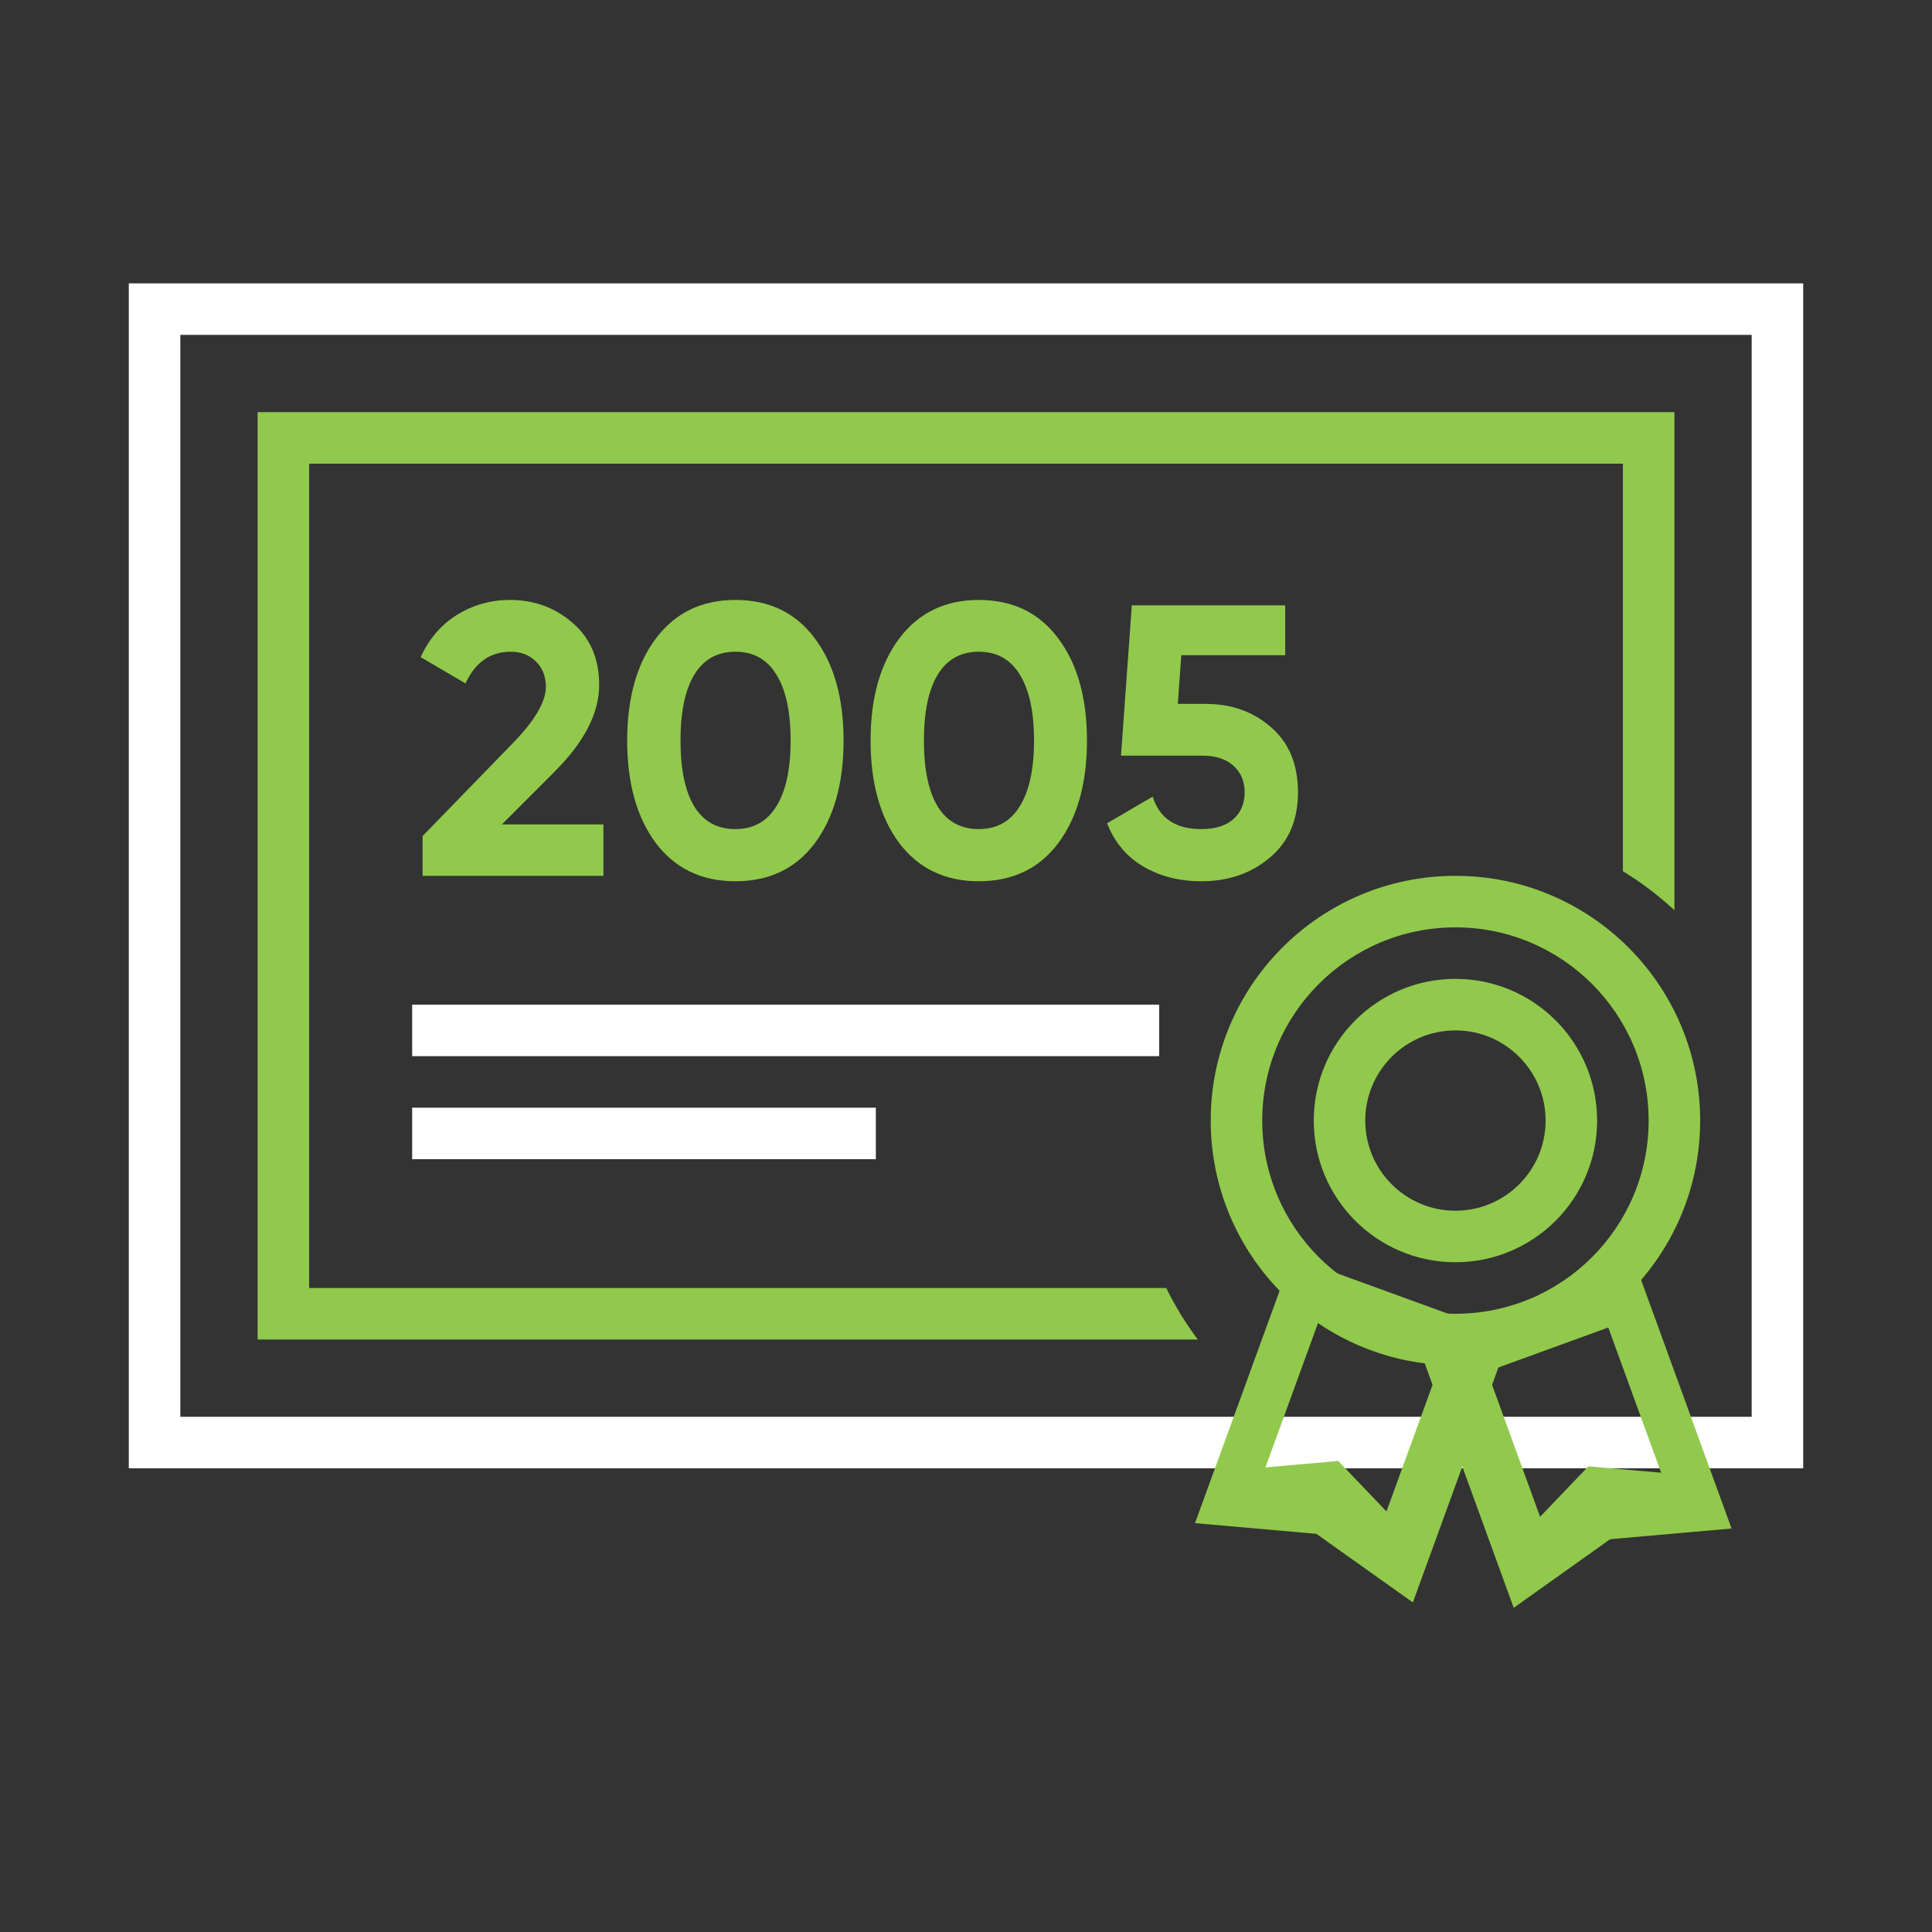 <svg width="75" height="75" viewBox="0 0 75 75" fill="none" xmlns="http://www.w3.org/2000/svg">
<rect x="0" y="0" width="75" height="75" fill="#333333" stroke="none"/>
<path d="M16.405 34V32.455L19.99 28.765C20.79 27.925 21.19 27.225 21.19 26.665C21.19 26.255 21.06 25.925 20.8 25.675C20.55 25.425 20.225 25.3 19.825 25.3C19.035 25.3 18.45 25.71 18.07 26.53L16.33 25.51C16.66 24.79 17.135 24.24 17.755 23.86C18.375 23.48 19.055 23.29 19.795 23.29C20.745 23.29 21.56 23.59 22.24 24.19C22.92 24.78 23.26 25.58 23.26 26.59C23.26 27.68 22.685 28.8 21.535 29.95L19.48 32.005H23.425V34H16.405Z" fill="#91C94C"/>
<path d="M28.547 34.21C27.237 34.21 26.207 33.715 25.457 32.725C24.717 31.725 24.347 30.4 24.347 28.75C24.347 27.1 24.717 25.78 25.457 24.79C26.207 23.79 27.237 23.29 28.547 23.29C29.867 23.29 30.897 23.79 31.637 24.79C32.377 25.78 32.747 27.1 32.747 28.75C32.747 30.4 32.377 31.725 31.637 32.725C30.897 33.715 29.867 34.21 28.547 34.21ZM26.957 31.315C27.317 31.895 27.847 32.185 28.547 32.185C29.247 32.185 29.777 31.89 30.137 31.3C30.507 30.71 30.692 29.86 30.692 28.75C30.692 27.63 30.507 26.775 30.137 26.185C29.777 25.595 29.247 25.3 28.547 25.3C27.847 25.3 27.317 25.595 26.957 26.185C26.597 26.775 26.417 27.63 26.417 28.75C26.417 29.87 26.597 30.725 26.957 31.315Z" fill="#91C94C"/>
<path d="M37.996 34.21C36.686 34.21 35.656 33.715 34.906 32.725C34.166 31.725 33.796 30.4 33.796 28.75C33.796 27.1 34.166 25.78 34.906 24.79C35.656 23.79 36.686 23.29 37.996 23.29C39.316 23.29 40.346 23.79 41.086 24.79C41.826 25.78 42.196 27.1 42.196 28.75C42.196 30.4 41.826 31.725 41.086 32.725C40.346 33.715 39.316 34.21 37.996 34.21ZM36.406 31.315C36.766 31.895 37.296 32.185 37.996 32.185C38.696 32.185 39.226 31.89 39.586 31.3C39.956 30.71 40.141 29.86 40.141 28.75C40.141 27.63 39.956 26.775 39.586 26.185C39.226 25.595 38.696 25.3 37.996 25.3C37.296 25.3 36.766 25.595 36.406 26.185C36.046 26.775 35.866 27.63 35.866 28.75C35.866 29.87 36.046 30.725 36.406 31.315Z" fill="#91C94C"/>
<path d="M46.802 27.325C47.812 27.325 48.662 27.63 49.352 28.24C50.042 28.84 50.387 29.68 50.387 30.76C50.387 31.84 50.022 32.685 49.292 33.295C48.572 33.905 47.687 34.21 46.637 34.21C45.787 34.21 45.037 34.02 44.387 33.64C43.737 33.26 43.267 32.7 42.977 31.96L44.747 30.925C45.007 31.765 45.637 32.185 46.637 32.185C47.167 32.185 47.577 32.06 47.867 31.81C48.167 31.55 48.317 31.2 48.317 30.76C48.317 30.33 48.172 29.985 47.882 29.725C47.592 29.465 47.197 29.335 46.697 29.335H43.517L43.937 23.5H49.892V25.435H45.857L45.722 27.325H46.802Z" fill="#91C94C"/>
<rect x="16" y="39" width="29" height="2" fill="white"/>
<rect x="16" y="43" width="18" height="2" fill="white"/>
<path fill-rule="evenodd" clip-rule="evenodd" d="M70 11H5V57H70V11ZM68 13H7V55H68V13Z" fill="white"/>
<path fill-rule="evenodd" clip-rule="evenodd" d="M10.001 16H65.001V35.335C64.388 34.767 63.718 34.259 63.001 33.821V18H12.001V50H45.273C45.619 50.706 46.031 51.376 46.499 52H10.001V16Z" fill="#91C94C"/>
<path fill-rule="evenodd" clip-rule="evenodd" d="M56.5 53C61.747 53 66 48.747 66 43.5C66 38.253 61.747 34 56.5 34C51.253 34 47 38.253 47 43.5C47 48.747 51.253 53 56.5 53ZM56.5 51C60.642 51 64 47.642 64 43.5C64 39.358 60.642 36 56.5 36C52.358 36 49 39.358 49 43.5C49 47.642 52.358 51 56.5 51ZM56.5 49C59.538 49 62 46.538 62 43.5C62 40.462 59.538 38 56.5 38C53.462 38 51 40.462 51 43.5C51 46.538 53.462 49 56.5 49ZM56.5 47C58.433 47 60 45.433 60 43.5C60 41.567 58.433 40 56.5 40C54.567 40 53 41.567 53 43.5C53 45.433 54.567 47 56.5 47Z" fill="#91C94C"/>
<path fill-rule="evenodd" clip-rule="evenodd" d="M58.61 51.871L50.153 48.793L46.39 59.129L51.102 59.544L54.847 62.207L58.61 51.871ZM55.875 53.036L51.177 51.326L49.125 56.964L51.95 56.715L53.823 58.674L55.875 53.036Z" fill="#91C94C"/>
<path fill-rule="evenodd" clip-rule="evenodd" d="M55 52.078L63.457 49L67.219 59.337L62.507 59.751L58.762 62.415L55 52.078ZM57.734 53.243L62.433 51.533L64.485 57.171L61.66 56.923L59.786 58.882L57.734 53.243Z" fill="#91C94C"/>
</svg>
